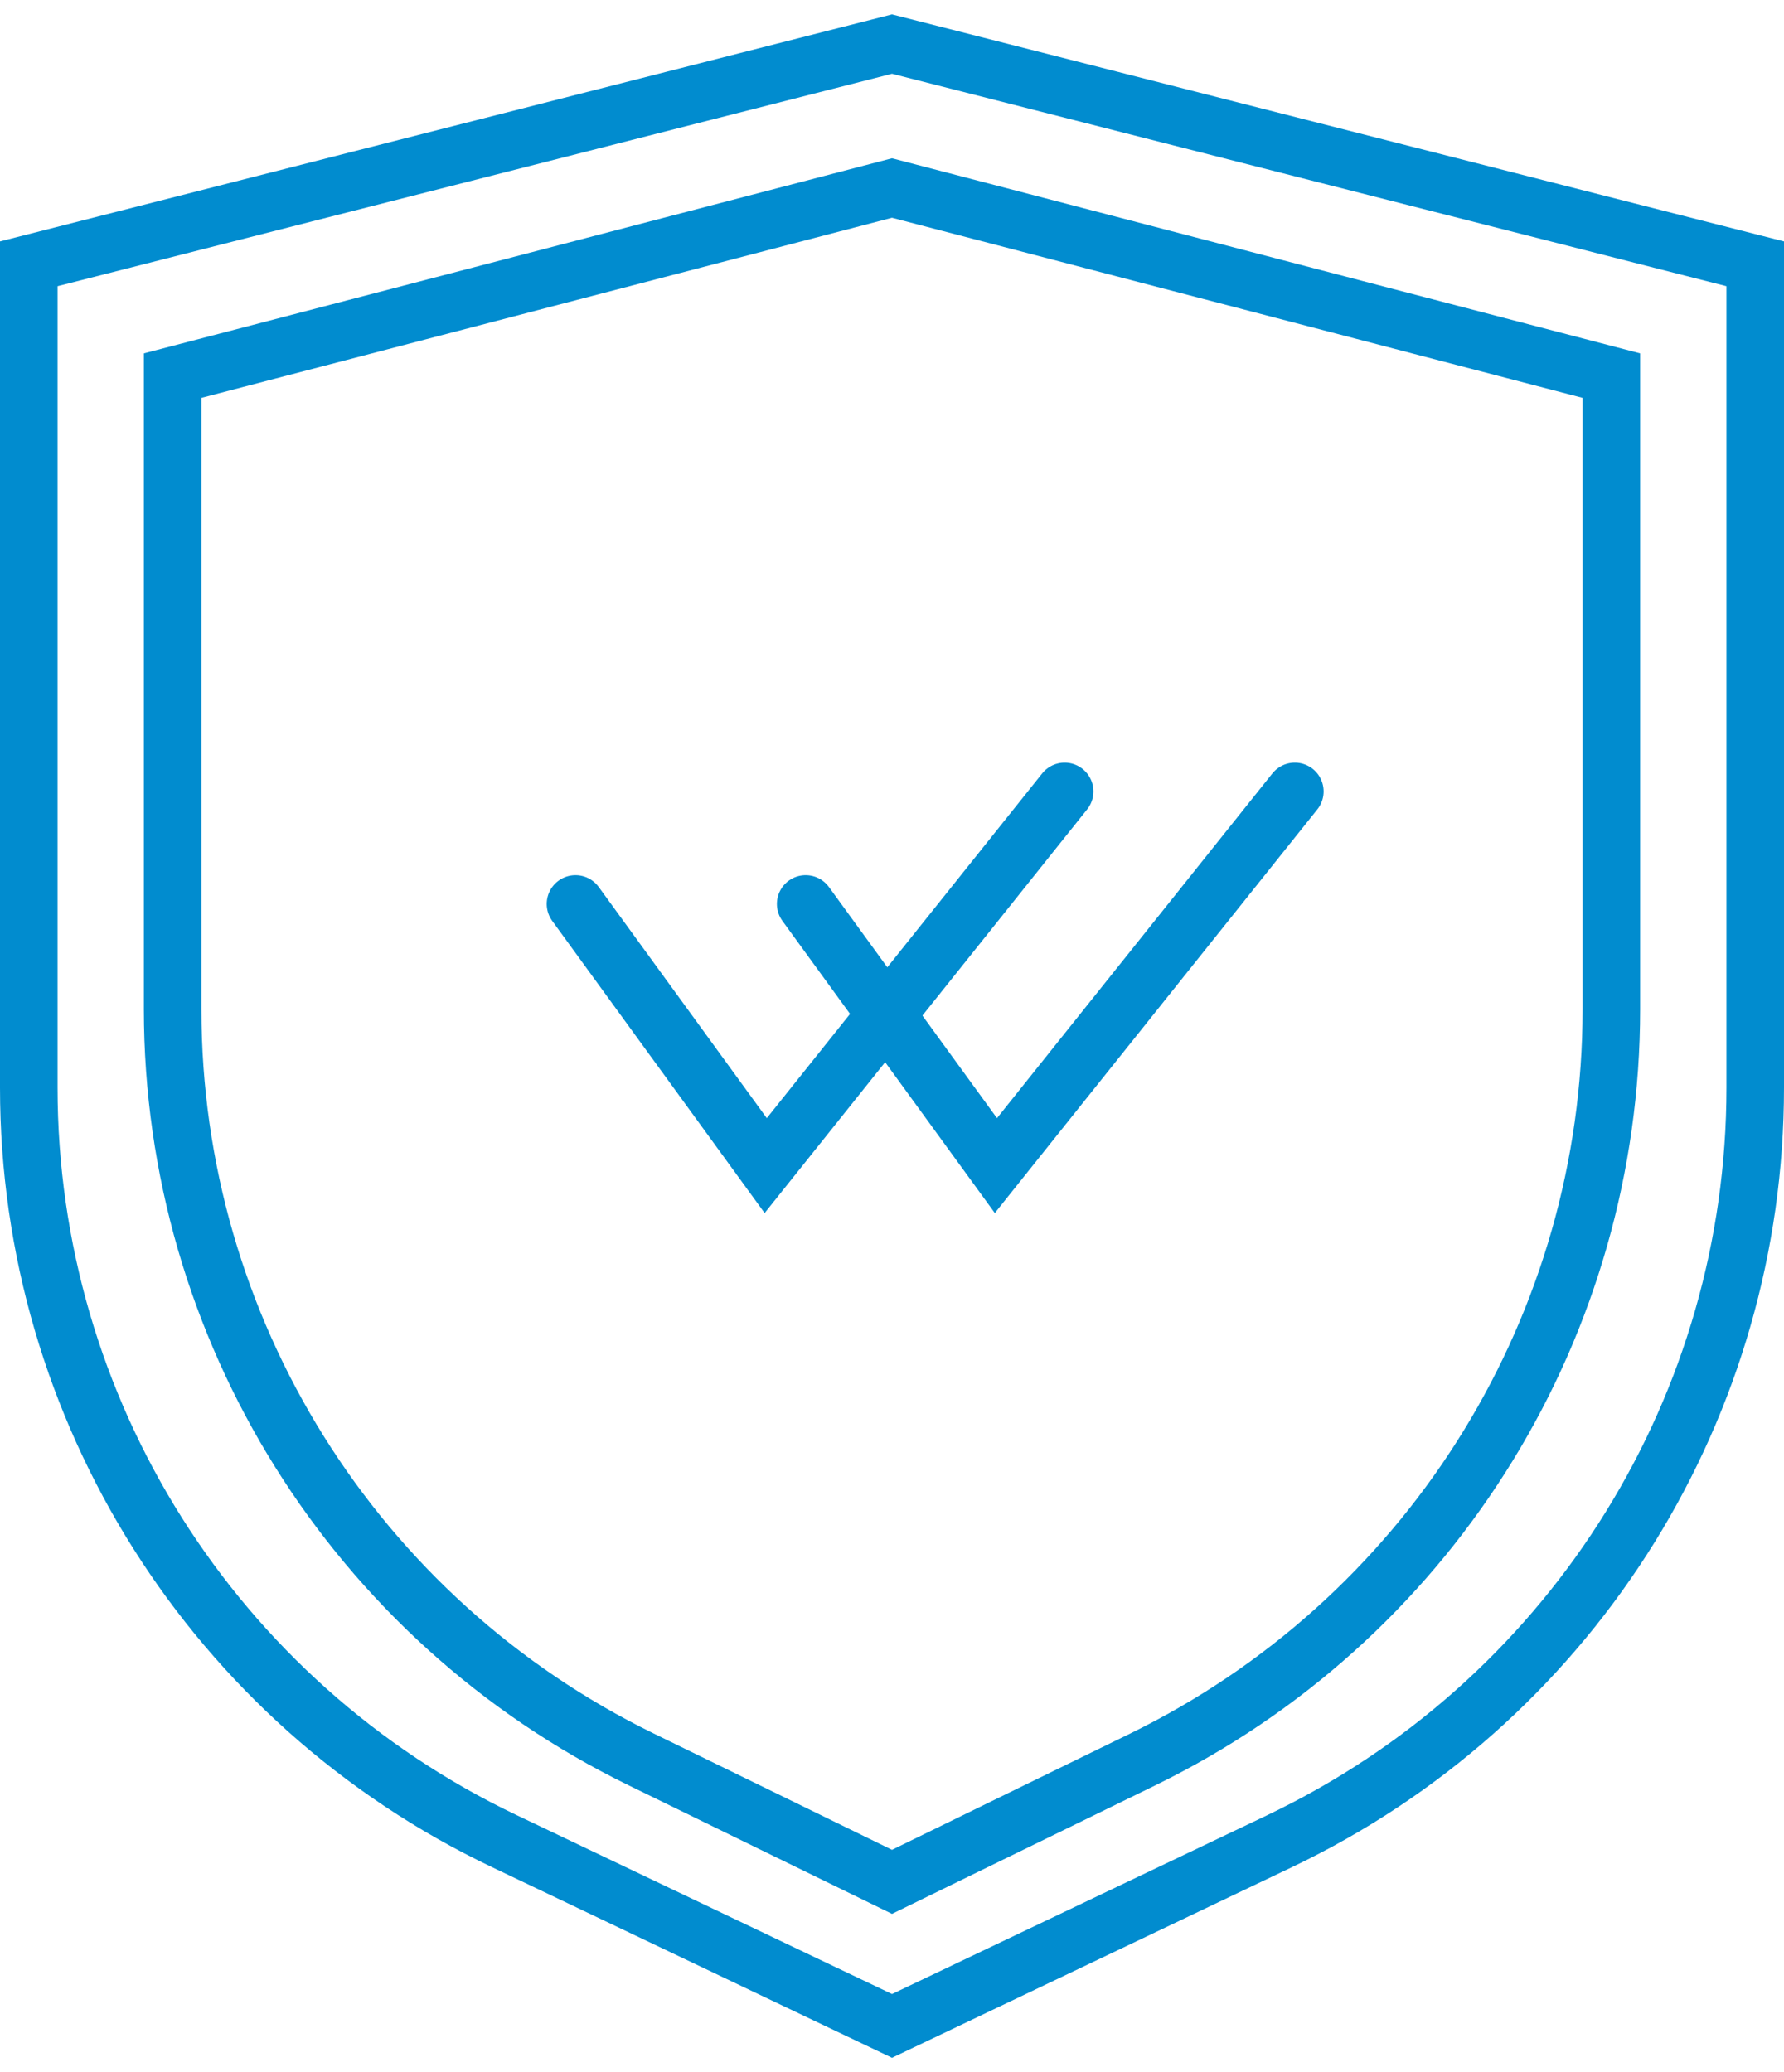 <?xml version="1.0" encoding="UTF-8"?> <svg xmlns="http://www.w3.org/2000/svg" width="62" height="72" viewBox="0 0 62 72" fill="none"><path d="M61 9.166V37.792C61 48.8 54.769 58.843 44.945 63.742L44.475 63.972L31 70.393L17.525 63.972C7.43 59.161 1 48.975 1 37.792V9.166L31 1.531L61 9.166Z" stroke="#018CCF" stroke-width="2"></path><path d="M56 13.05V35.069C56 45.98 49.877 55.952 40.185 60.898L39.721 61.131L31 65.387L22.279 61.131C12.318 56.269 6 46.154 6 35.069V13.05L31 6.533L56 13.05Z" stroke="#018CCF" stroke-width="2"></path><path d="M20 31.409L26.611 40.5L37 27.5" stroke="#018CCF" stroke-width="2" stroke-linecap="round"></path><path d="M28 31.409L34.611 40.5L45 27.5" stroke="#018CCF" stroke-width="2" stroke-linecap="round"></path></svg> 